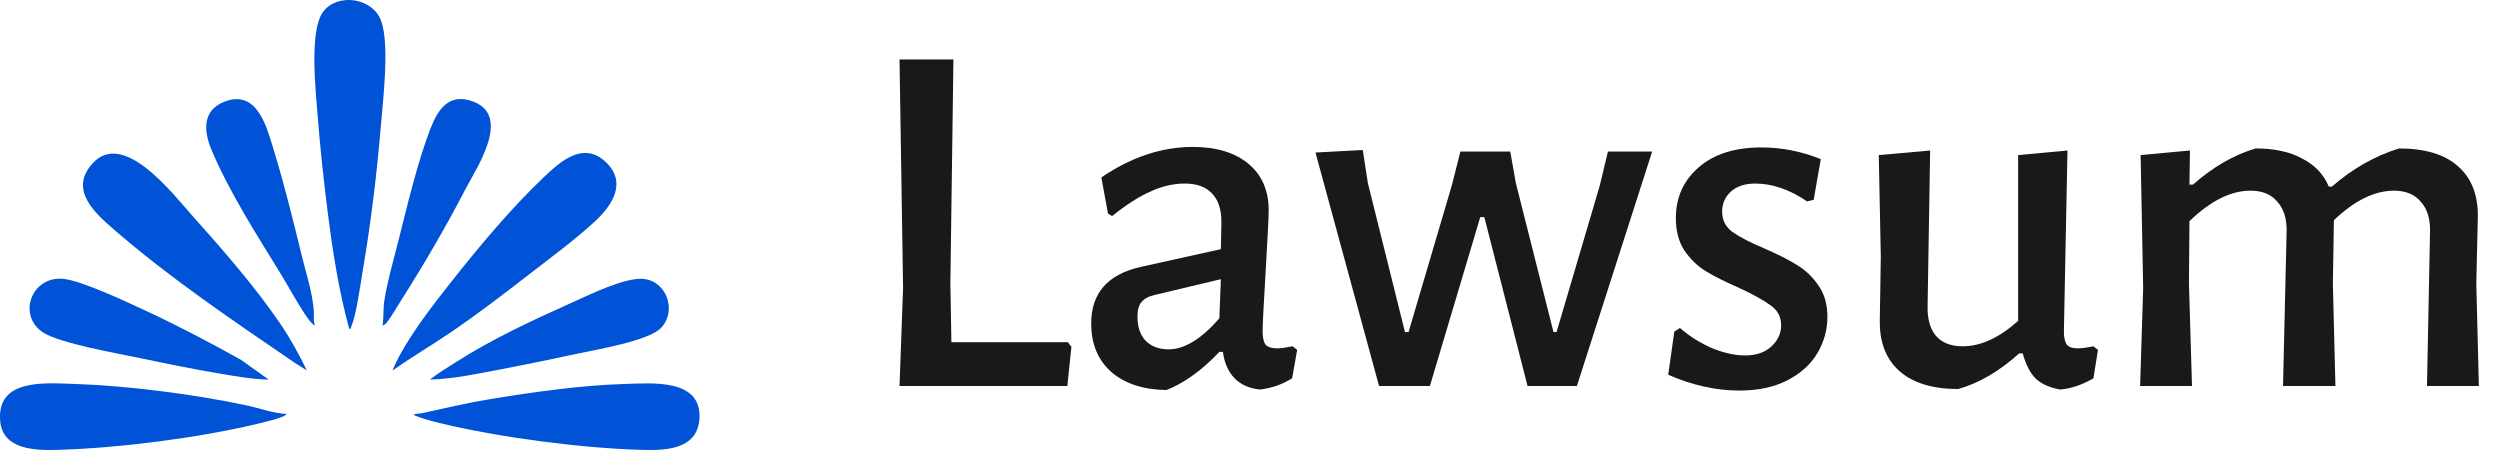 <svg width="100" height="18" viewBox="0 0 100 18" fill="none" xmlns="http://www.w3.org/2000/svg">
<path d="M13.971 13.159C13.547 11.616 13.303 10.029 13.103 8.44C12.946 7.197 12.805 5.902 12.708 4.653C12.632 3.674 12.358 1.233 12.925 0.472C13.493 -0.289 14.891 -0.099 15.238 0.816C15.593 1.752 15.322 3.982 15.234 5.046C15.072 6.97 14.836 8.912 14.512 10.815C14.411 11.412 14.26 12.567 14.043 13.09C14.029 13.126 14.023 13.168 13.971 13.159Z" fill="#0052D6"/>
<path d="M7.706 8.643C8.9 9.973 10.245 11.521 11.237 12.987C11.628 13.565 11.966 14.189 12.273 14.815C12.119 14.718 11.935 14.611 11.788 14.511C9.316 12.821 6.853 11.167 4.573 9.195C3.796 8.522 2.761 7.61 3.68 6.56C4.923 5.138 6.909 7.755 7.706 8.643H7.706Z" fill="#0052D6"/>
<path d="M21.145 10.989C20.122 11.783 19.091 12.572 18.021 13.299C17.255 13.82 16.464 14.28 15.714 14.814C15.693 14.79 15.941 14.296 15.974 14.236C16.542 13.199 17.335 12.178 18.066 11.253C19.185 9.838 20.451 8.323 21.758 7.082C22.428 6.447 23.328 5.642 24.22 6.472C25.097 7.288 24.499 8.207 23.795 8.858C22.983 9.607 22.021 10.309 21.145 10.989H21.145Z" fill="#0052D6"/>
<path d="M11.445 16.557C11.457 16.608 11.435 16.593 11.417 16.606C11.239 16.734 10.5 16.905 10.251 16.964C7.882 17.526 4.723 17.927 2.287 17.995C1.405 18.02 0.116 17.988 0.009 16.852C-0.152 15.129 1.811 15.321 2.984 15.358C5.098 15.425 7.789 15.774 9.86 16.215C10.386 16.327 10.904 16.526 11.445 16.557H11.445Z" fill="#0052D6"/>
<path d="M16.541 16.6C16.613 16.533 16.767 16.551 16.873 16.529C17.805 16.329 18.649 16.121 19.599 15.966C21.333 15.682 23.244 15.409 25.003 15.358C26.079 15.327 28.074 15.138 27.977 16.743C27.903 17.981 26.641 18.022 25.678 17.995C23.245 17.927 20.019 17.503 17.652 16.938C17.277 16.848 16.897 16.75 16.542 16.6H16.541Z" fill="#0052D6"/>
<path d="M5.73 12.383C7.055 12.994 8.361 13.681 9.636 14.391L10.748 15.184C10.082 15.17 9.417 15.049 8.761 14.939C7.715 14.763 6.647 14.544 5.607 14.325C4.72 14.139 2.378 13.733 1.716 13.294C0.677 12.605 1.268 11.017 2.547 11.156C3.284 11.237 4.996 12.044 5.731 12.383L5.73 12.383Z" fill="#0052D6"/>
<path d="M17.195 15.184C17.518 14.93 17.874 14.717 18.217 14.497C19.681 13.561 21.305 12.809 22.895 12.096C23.584 11.786 24.988 11.096 25.722 11.155C26.672 11.233 27.086 12.438 26.442 13.116C25.947 13.636 23.85 13.983 23.077 14.151C22.087 14.365 21.087 14.572 20.093 14.761C19.099 14.949 18.162 15.155 17.195 15.184Z" fill="#0052D6"/>
<path d="M15.423 12.955C15.409 12.969 15.305 13.034 15.3 13.028C15.356 12.694 15.32 12.39 15.371 12.044C15.482 11.3 15.745 10.387 15.933 9.643C16.289 8.235 16.702 6.474 17.221 5.138C17.517 4.378 17.956 3.709 18.905 4.054C20.485 4.628 19.07 6.697 18.606 7.59C17.836 9.072 16.992 10.519 16.093 11.937C15.958 12.15 15.565 12.819 15.423 12.955Z" fill="#0052D6"/>
<path d="M12.599 13.006C12.554 13.049 12.359 12.799 12.332 12.761C11.933 12.204 11.566 11.5 11.201 10.908C10.269 9.396 9.119 7.591 8.445 5.954C8.136 5.202 8.106 4.392 8.999 4.059C10.309 3.571 10.681 5.123 10.959 6.032C11.388 7.432 11.737 8.864 12.086 10.285C12.268 11.026 12.5 11.698 12.555 12.473C12.568 12.65 12.52 12.842 12.599 13.006V13.006Z" fill="#0052D6"/>
<path d="M97.201 9.275C97.215 8.759 97.092 8.359 96.835 8.074C96.591 7.776 96.231 7.627 95.757 7.627C94.983 7.627 94.183 8.02 93.356 8.807L93.315 11.329L93.417 15.439H91.321L91.464 9.275C91.477 8.759 91.355 8.359 91.098 8.074C90.853 7.776 90.494 7.627 90.019 7.627C89.233 7.627 88.419 8.034 87.578 8.847L87.558 11.329L87.68 15.439H85.605L85.727 11.512L85.625 6.203L87.598 6.02L87.578 7.383H87.72C88.521 6.677 89.355 6.196 90.223 5.938C90.982 5.938 91.606 6.074 92.094 6.345C92.596 6.603 92.949 6.976 93.152 7.464H93.274C94.102 6.745 94.997 6.237 95.96 5.938C97.004 5.938 97.791 6.176 98.32 6.65C98.862 7.125 99.127 7.803 99.113 8.685L99.052 11.329L99.154 15.439H97.079L97.201 9.275Z" fill="#1B1918"/>
<path d="M83.919 13.995L83.736 15.134C83.289 15.392 82.848 15.541 82.414 15.581C82.007 15.514 81.681 15.371 81.437 15.154C81.207 14.924 81.031 14.585 80.909 14.137H80.766C79.966 14.856 79.152 15.331 78.325 15.561C77.308 15.561 76.528 15.324 75.985 14.849C75.443 14.374 75.178 13.696 75.192 12.815L75.232 10.271L75.151 6.203L77.206 6.02L77.104 12.245C77.091 12.747 77.199 13.14 77.43 13.425C77.674 13.71 78.033 13.852 78.508 13.852C79.227 13.852 79.966 13.513 80.725 12.835V6.203L82.699 6.02L82.556 13.262C82.556 13.506 82.597 13.683 82.678 13.791C82.76 13.886 82.902 13.934 83.106 13.934C83.268 13.934 83.479 13.906 83.736 13.852L83.919 13.995Z" fill="#1B1918"/>
<path d="M70.452 5.897C71.266 5.897 72.059 6.053 72.832 6.365L72.547 7.993L72.283 8.054C71.578 7.579 70.886 7.342 70.208 7.342C69.801 7.342 69.475 7.45 69.231 7.667C69.001 7.884 68.885 8.149 68.885 8.461C68.885 8.8 69.021 9.071 69.292 9.275C69.577 9.478 70.011 9.702 70.594 9.946C71.123 10.177 71.55 10.394 71.876 10.597C72.215 10.8 72.5 11.072 72.731 11.411C72.975 11.75 73.097 12.17 73.097 12.672C73.097 13.188 72.961 13.676 72.69 14.137C72.418 14.585 72.018 14.944 71.49 15.215C70.96 15.486 70.323 15.622 69.577 15.622C68.641 15.622 67.692 15.412 66.729 14.991L66.973 13.262L67.197 13.12C67.59 13.459 68.024 13.73 68.499 13.934C68.974 14.123 69.408 14.218 69.801 14.218C70.235 14.218 70.581 14.103 70.838 13.873C71.11 13.628 71.245 13.344 71.245 13.018C71.245 12.679 71.11 12.414 70.838 12.225C70.567 12.021 70.14 11.784 69.557 11.512C69.028 11.282 68.594 11.065 68.255 10.861C67.916 10.658 67.624 10.38 67.38 10.027C67.149 9.675 67.034 9.241 67.034 8.725C67.034 7.898 67.339 7.22 67.95 6.691C68.56 6.162 69.394 5.897 70.452 5.897Z" fill="#1B1918"/>
<path d="M54.714 7.322L56.199 13.283H56.342L58.071 7.423L58.417 6.06H60.41L60.634 7.322L62.14 13.283H62.262L63.991 7.423L64.317 6.06H66.087L63.076 15.439H61.102L59.373 8.685H59.21L57.196 15.439H55.162L52.619 6.101L54.511 5.999L54.714 7.322Z" fill="#1B1918"/>
<path d="M47.716 5.877C48.652 5.877 49.391 6.101 49.934 6.548C50.476 6.996 50.748 7.62 50.748 8.42C50.748 8.664 50.707 9.478 50.626 10.861C50.544 12.218 50.504 13.011 50.504 13.242C50.504 13.499 50.544 13.683 50.626 13.791C50.721 13.886 50.877 13.934 51.093 13.934C51.229 13.934 51.433 13.906 51.704 13.852L51.887 13.995L51.684 15.134C51.29 15.378 50.863 15.527 50.402 15.581C49.981 15.541 49.642 15.392 49.385 15.134C49.127 14.863 48.971 14.51 48.917 14.076H48.774C48.083 14.808 47.377 15.317 46.658 15.602C45.723 15.588 44.983 15.344 44.441 14.869C43.912 14.395 43.648 13.75 43.648 12.937C43.648 11.729 44.305 10.977 45.621 10.678L48.835 9.966L48.856 8.868C48.856 8.366 48.727 7.986 48.469 7.728C48.225 7.471 47.865 7.342 47.391 7.342C46.93 7.342 46.468 7.45 46.007 7.667C45.546 7.871 45.038 8.196 44.482 8.644L44.319 8.542L44.054 7.098C45.248 6.284 46.468 5.877 47.716 5.877ZM46.191 11.797C45.946 11.852 45.77 11.947 45.662 12.082C45.553 12.204 45.499 12.401 45.499 12.672C45.499 13.079 45.607 13.398 45.824 13.628C46.055 13.859 46.36 13.974 46.74 13.974C47.377 13.974 48.055 13.56 48.774 12.733L48.835 11.167L46.191 11.797Z" fill="#1B1918"/>
<path d="M42.857 13.873L42.694 15.439H35.981L36.123 11.512L35.981 2.378H38.137L38.015 11.329L38.056 13.689H42.715L42.857 13.873Z" fill="#1B1918"/>
</svg>
